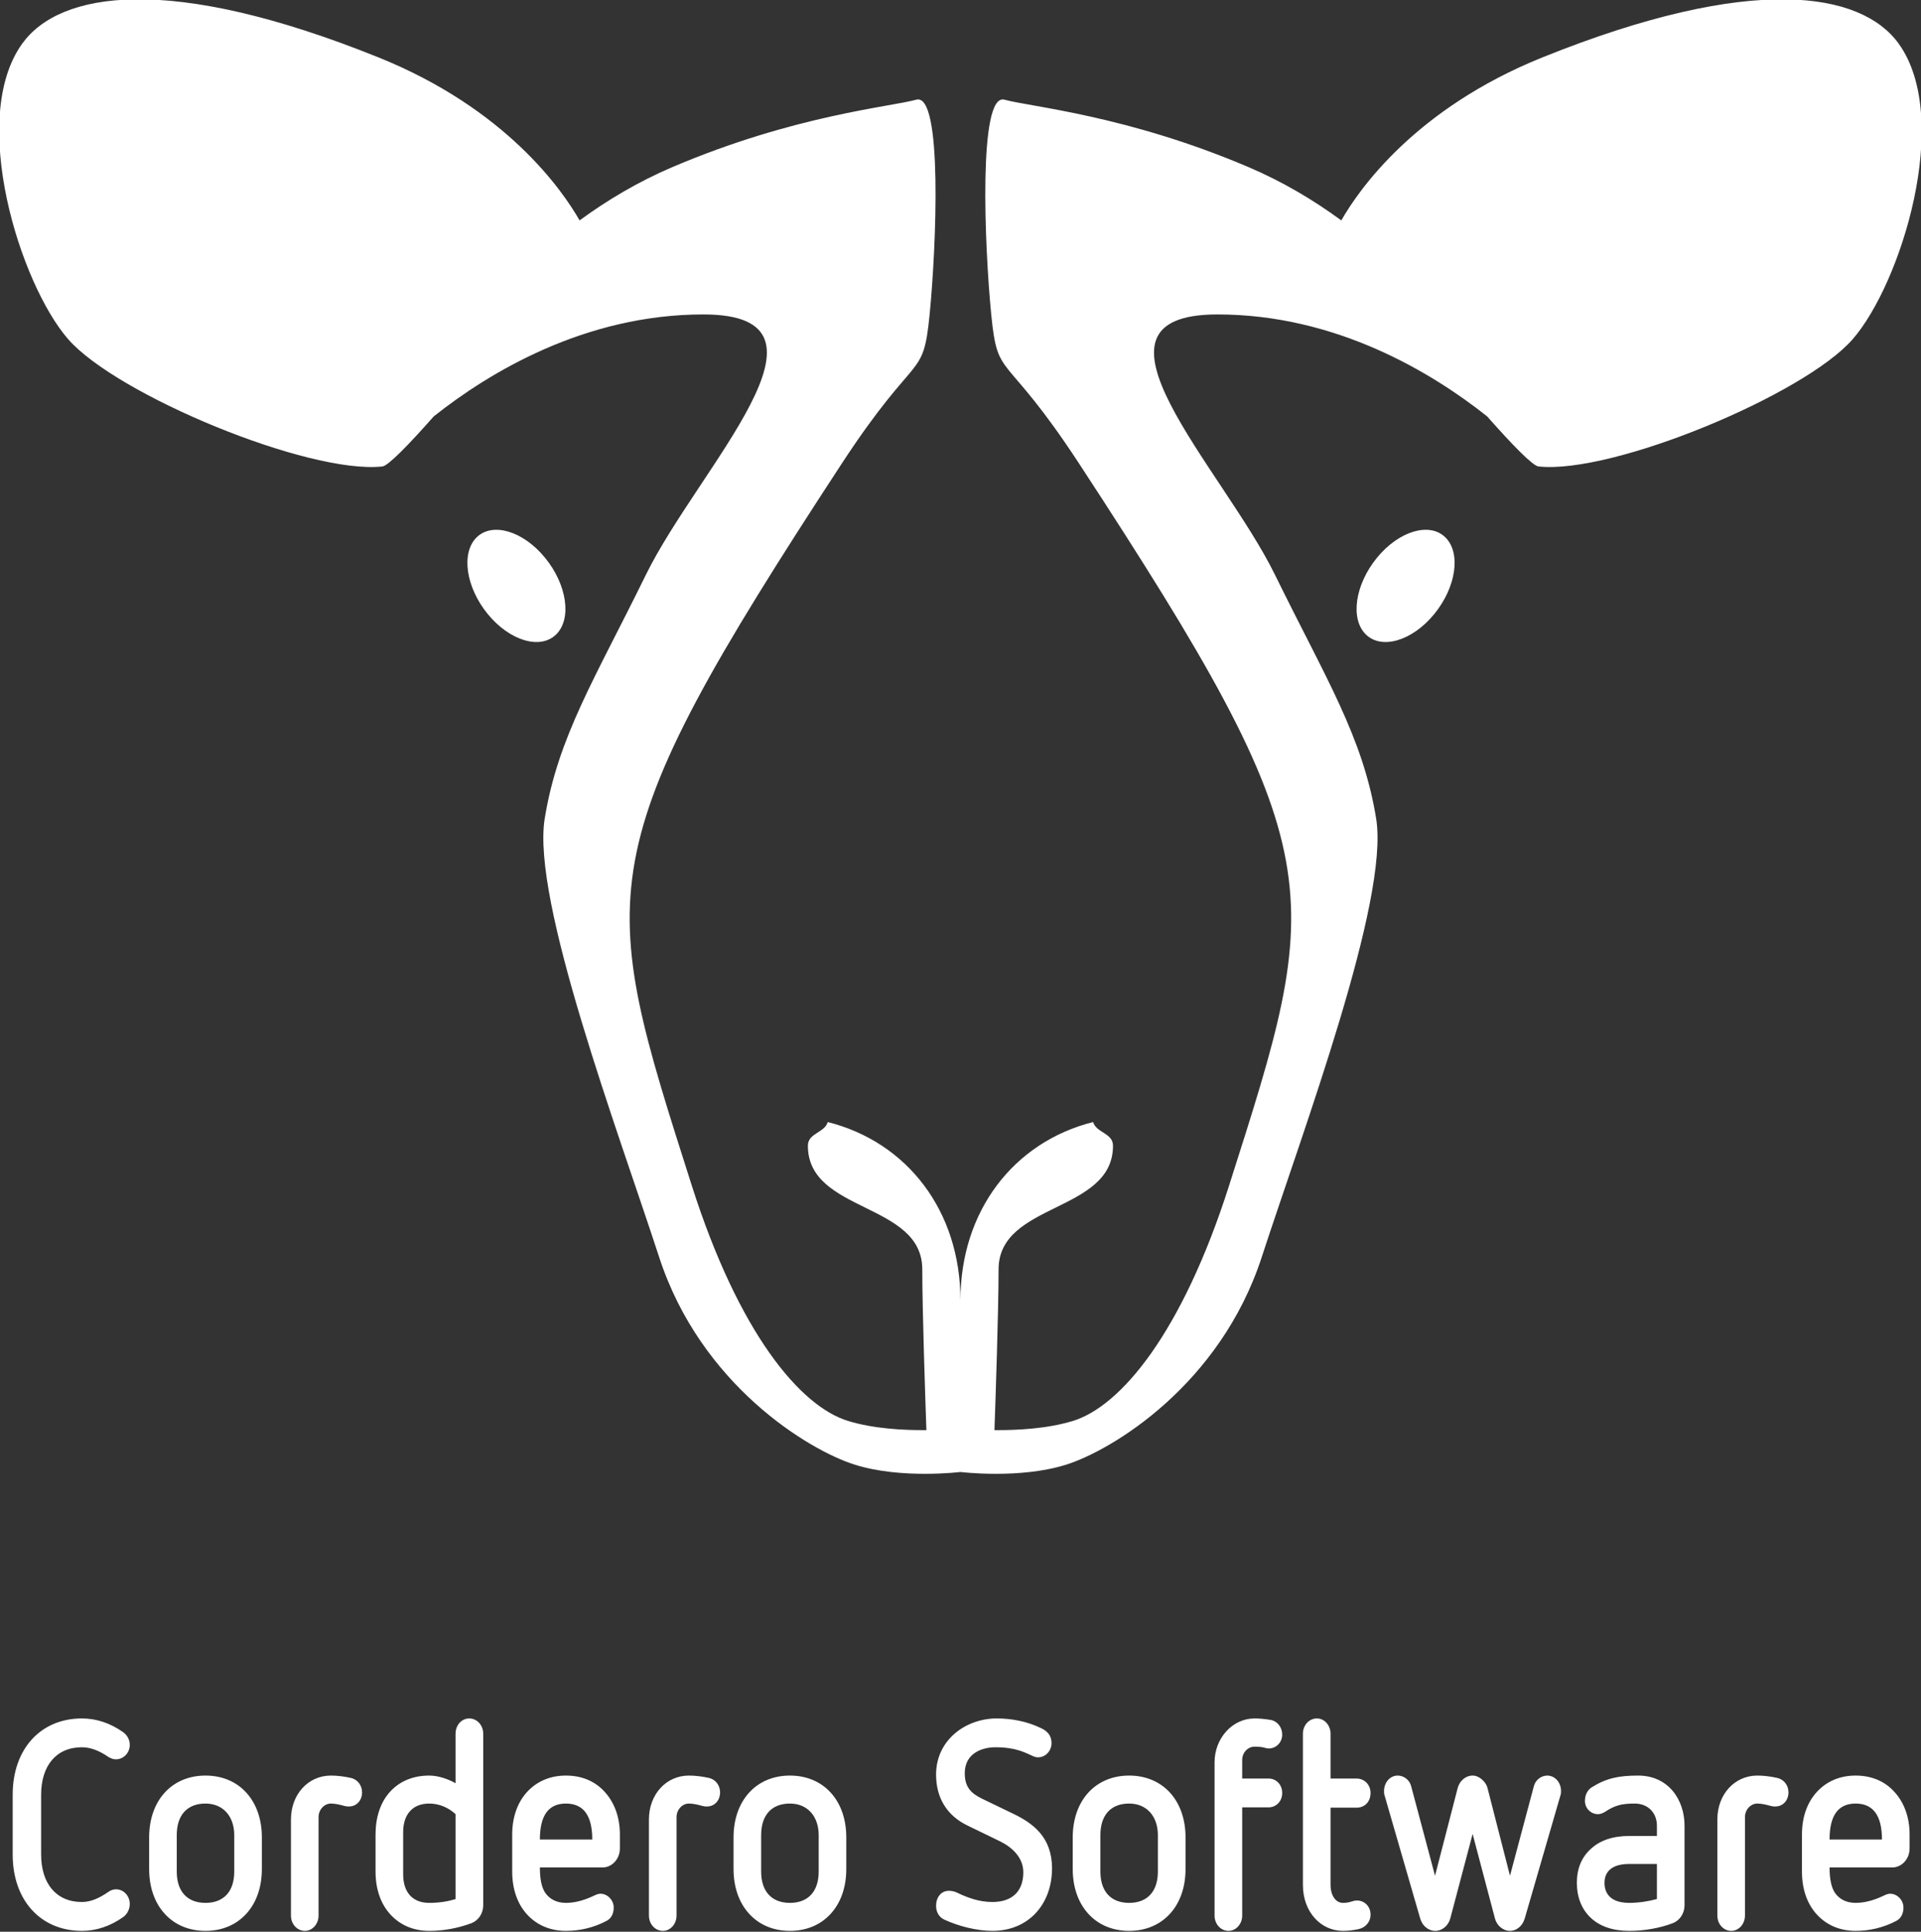 <?xml version="1.0" encoding="UTF-8" standalone="no"?>
<!-- Created with Inkscape (http://www.inkscape.org/) -->

<svg
   width="91.805mm"
   height="92.307mm"
   viewBox="0 0 91.805 92.307"
   version="1.1"
   id="svg436"
   inkscape:version="1.2.2 (732a01da63, 2022-12-09)"
   sodipodi:docname="cordero_logo_base.svg"
   xmlns:inkscape="http://www.inkscape.org/namespaces/inkscape"
   xmlns:sodipodi="http://sodipodi.sourceforge.net/DTD/sodipodi-0.dtd"
   xmlns="http://www.w3.org/2000/svg"
   xmlns:svg="http://www.w3.org/2000/svg">
  <rect x="0" y="0" width="91.805" height="92.307" fill="#333333" stroke="none"/>
  <sodipodi:namedview
     id="namedview438"
     pagecolor="#ffffff"
     bordercolor="#111111"
     borderopacity="1"
     inkscape:showpageshadow="0"
     inkscape:pageopacity="0"
     inkscape:pagecheckerboard="1"
     inkscape:deskcolor="#d1d1d1"
     inkscape:document-units="mm"
     showgrid="false"
     inkscape:zoom="0.74564394"
     inkscape:cx="238.04928"
     inkscape:cy="561.9304"
     inkscape:window-width="1920"
     inkscape:window-height="1017"
     inkscape:window-x="1912"
     inkscape:window-y="-8"
     inkscape:window-maximized="1"
     inkscape:current-layer="layer1" />
  <defs
     id="defs433" />
  <g
     inkscape:label="Capa 1"
     inkscape:groupmode="layer"
     id="layer1"
     transform="translate(-50.968,-50.008)">
    <g
       id="g2003"
       transform="matrix(2.519,0,0,2.763,-71.147,-172.512)">
      <g
         id="g124"
         transform="matrix(0.353,0,0,-0.353,74.389,91.507)">
        <path
           d="M 0,0 C -0.848,0.764 -0.578,2.445 0.604,3.758 1.785,5.07 3.43,5.514 4.279,4.752 5.129,3.986 4.857,2.305 3.676,0.992 2.496,-0.32 0.85,-0.764 0,0"
           style="fill:#ffffff;fill-opacity:1;fill-rule:nonzero;stroke:none"
           id="path126" />
      </g>
      <g
         id="g128"
         transform="matrix(0.353,0,0,-0.353,59.03,91.507)">
        <path
           d="M 0,0 C 0.848,0.764 0.58,2.445 -0.604,3.758 -1.783,5.07 -3.43,5.514 -4.279,4.752 -5.127,3.986 -4.857,2.305 -3.676,0.992 -2.494,-0.32 -0.848,-0.764 0,0"
           style="fill:#ffffff;fill-opacity:1;fill-rule:nonzero;stroke:none"
           id="path130" />
      </g>
      <g
         id="g132"
         transform="matrix(0.353,0,0,-0.353,84.498,81.289)">
        <path
           d="m 0,0 c -2.012,2.537 -7.865,3.465 -19.145,-0.678 -6.857,-2.517 -9.876,-6.498 -10.808,-7.986 -1.5,1.002 -3.16,1.902 -4.992,2.613 -6.545,2.541 -11.682,2.944 -13.11,3.301 -1.425,0.355 -1.068,-7.223 -0.713,-10.521 0.358,-3.301 0.657,-1.641 4.727,-7.313 13.82,-19.26 13.135,-20.842 8.053,-35.377 -2.524,-7.211 -5.823,-10.812 -8.408,-11.525 -1.375,-0.379 -2.987,-0.455 -4.198,-0.444 0.059,1.514 0.221,5.899 0.221,7.873 0,3.297 6.15,2.762 6.15,6.059 0,0.625 -0.892,0.625 -1.07,1.16 -4.277,-0.982 -7.129,-4.367 -7.129,-8.734 0,4.367 -2.851,7.752 -7.131,8.734 -0.177,-0.535 -1.068,-0.535 -1.068,-1.16 0,-3.297 6.148,-2.762 6.148,-6.059 0,-1.974 0.162,-6.359 0.221,-7.873 -1.211,-0.011 -2.822,0.065 -4.195,0.444 -2.588,0.713 -5.887,4.314 -8.41,11.525 -5.082,14.535 -5.77,16.117 8.052,35.377 4.071,5.672 4.369,4.012 4.727,7.313 0.355,3.298 0.713,10.876 -0.715,10.521 -1.426,-0.357 -6.561,-0.76 -13.107,-3.301 -1.83,-0.711 -3.491,-1.611 -4.991,-2.613 -0.933,1.49 -3.953,5.469 -10.808,7.986 -11.28,4.143 -17.135,3.215 -19.145,0.678 -2.906,-3.672 -0.133,-11.764 2.467,-14.484 2.6,-2.721 12.92,-6.631 16.889,-6.235 0.31,0.031 1.392,1.045 2.761,2.455 2.963,2.141 8.106,4.993 14.493,4.993 8.025,0 -0.264,-7.497 -3.092,-12.752 -2.723,-5.065 -4.727,-7.936 -5.44,-11.948 -0.713,-4.013 3.922,-15.248 6.153,-21.49 2.23,-6.244 8.025,-9.453 10.521,-10.166 2.496,-0.713 5.67,-0.355 5.67,-0.355 0,0 3.174,-0.358 5.668,0.355 2.496,0.713 8.291,3.922 10.522,10.166 2.23,6.242 6.865,17.477 6.152,21.49 -0.713,4.012 -2.717,6.883 -5.44,11.948 -2.828,5.255 -11.117,12.752 -3.089,12.752 6.386,0 11.529,-2.852 14.492,-4.993 1.367,-1.41 2.449,-2.424 2.762,-2.455 3.966,-0.396 14.289,3.514 16.886,6.235 C 0.131,-11.764 2.904,-3.672 0,0"
           style="fill:#ffffff;fill-opacity:1;fill-rule:nonzero;stroke:none"
           id="path134" />
      </g>
      <g
         id="g136"
         transform="matrix(0.353,0,0,-0.353,83.188,112.349)">
        <path
           d="M 0,0 C 0,1.213 0.49,1.762 1.4,1.762 2.324,1.762 2.816,1.199 2.816,0 Z m 3.363,-1.369 c 0.52,0 0.938,0.418 0.938,0.935 v 0.68 C 4.301,1.084 4.014,1.805 3.494,2.324 2.975,2.857 2.254,3.133 1.4,3.133 0.563,3.133 -0.158,2.857 -0.691,2.324 -1.211,1.805 -1.484,1.084 -1.484,0.246 v -1.818 c 0,-0.852 0.273,-1.574 0.793,-2.094 0.533,-0.533 1.254,-0.809 2.091,-0.809 0.766,0 1.502,0.161 2.196,0.493 0.258,0.128 0.375,0.373 0.375,0.648 0,0.375 -0.348,0.678 -0.707,0.678 -0.102,0 -0.203,-0.03 -0.305,-0.073 C 2.471,-2.945 1.949,-3.104 1.4,-3.104 0.91,-3.104 0.533,-2.93 0.289,-2.613 0.102,-2.354 0,-1.963 0,-1.369 Z m -9.394,-2.354 c 0,-0.42 0.33,-0.752 0.748,-0.752 0.404,0 0.736,0.332 0.736,0.752 v 4.821 c 0,0.361 0.303,0.664 0.664,0.664 0.231,0 0.49,-0.057 0.721,-0.116 0.115,-0.027 0.158,-0.027 0.246,-0.027 0.418,0 0.707,0.303 0.707,0.692 0,0.345 -0.246,0.632 -0.592,0.705 -0.361,0.072 -0.72,0.117 -1.082,0.117 -1.226,0 -2.148,-0.924 -2.148,-2.151 z m -3.248,0.807 c -0.463,-0.115 -0.996,-0.188 -1.489,-0.188 -1.255,0 -1.328,0.723 -1.328,0.983 0,0.246 0.073,0.924 1.328,0.924 h 1.489 z m 1.484,3.594 c 0,1.287 -0.879,2.455 -2.496,2.455 -1.041,0 -1.719,-0.131 -2.496,-0.578 -0.246,-0.143 -0.361,-0.405 -0.361,-0.662 0,-0.362 0.316,-0.651 0.707,-0.651 0.128,0 0.287,0.059 0.402,0.131 0.506,0.303 0.881,0.389 1.56,0.389 0.75,0 1.2,-0.477 1.2,-1.084 V 0.174 h -1.489 c -0.88,0 -1.574,-0.217 -2.064,-0.635 -0.49,-0.404 -0.75,-0.953 -0.75,-1.66 0,-0.709 0.26,-1.299 0.75,-1.717 0.49,-0.418 1.184,-0.637 2.064,-0.637 0.809,0 1.631,0.131 2.338,0.375 0.375,0.131 0.635,0.477 0.635,0.881 z m -10.189,-4.545 c 0.099,-0.346 0.431,-0.608 0.808,-0.608 0.362,0 0.678,0.246 0.793,0.608 l 1.92,6.033 c 0.029,0.072 0.029,0.143 0.029,0.215 0,0.433 -0.345,0.752 -0.736,0.752 -0.316,0 -0.635,-0.203 -0.723,-0.52 l -1.283,-4.388 -1.213,4.316 c -0.072,0.26 -0.418,0.592 -0.795,0.592 -0.375,0 -0.707,-0.26 -0.806,-0.621 l -1.215,-4.287 -1.283,4.388 c -0.086,0.317 -0.405,0.52 -0.723,0.52 -0.432,0 -0.734,-0.362 -0.734,-0.752 0,-0.072 0,-0.143 0.027,-0.215 l 1.92,-6.047 c 0.115,-0.348 0.434,-0.594 0.809,-0.594 0.375,0 0.707,0.262 0.808,0.621 l 1.197,4.127 z m -10.321,1.644 c 0,-1.328 0.965,-2.252 2.149,-2.252 0.289,0 0.562,0.03 0.851,0.088 0.362,0.073 0.635,0.346 0.635,0.707 0,0.432 -0.359,0.692 -0.721,0.692 -0.275,0 -0.345,-0.116 -0.765,-0.116 -0.375,0 -0.664,0.346 -0.664,0.895 v 3.77 h 1.4 c 0.434,0 0.75,0.287 0.75,0.72 0,0.405 -0.332,0.707 -0.75,0.707 h -1.4 v 2.194 c 0,0.418 -0.33,0.75 -0.735,0.75 -0.418,0 -0.75,-0.332 -0.75,-0.75 z m -4.748,-1.5 c 0,-0.42 0.33,-0.752 0.748,-0.752 0.405,0 0.737,0.332 0.737,0.752 v 5.299 h 1.414 c 0.404,0 0.736,0.287 0.736,0.705 0,0.405 -0.316,0.707 -0.736,0.707 h -1.414 v 0.91 c 0,0.362 0.302,0.651 0.664,0.651 0.535,0 0.562,-0.088 0.765,-0.088 0.405,0 0.721,0.303 0.721,0.678 0,0.361 -0.26,0.664 -0.619,0.72 -0.289,0.043 -0.578,0.073 -0.867,0.073 -1.184,0 -2.149,-0.965 -2.149,-2.149 z m -3.047,2.151 c 0,-0.969 -0.562,-1.532 -1.545,-1.532 -0.982,0 -1.544,0.563 -1.544,1.532 v 1.789 c 0,0.982 0.562,1.545 1.544,1.545 0.954,0 1.545,-0.635 1.545,-1.545 z m 1.487,1.674 c 0,0.88 -0.289,1.646 -0.836,2.195 -0.549,0.547 -1.315,0.836 -2.196,0.836 -0.88,0 -1.646,-0.289 -2.195,-0.836 -0.547,-0.549 -0.836,-1.315 -0.836,-2.195 v -1.545 c 0,-0.881 0.289,-1.647 0.836,-2.194 0.549,-0.549 1.315,-0.838 2.195,-0.838 0.881,0 1.647,0.289 2.196,0.838 0.547,0.547 0.836,1.313 0.836,2.194 z m -9.975,-0.188 c 0.65,-0.289 1.256,-0.795 1.256,-1.518 0,-0.951 -0.619,-1.457 -1.66,-1.457 -0.678,0 -1.285,0.188 -1.877,0.448 -0.129,0.058 -0.274,0.101 -0.461,0.101 -0.432,0 -0.691,-0.332 -0.691,-0.736 0,-0.316 0.171,-0.563 0.447,-0.678 0.75,-0.316 1.73,-0.549 2.582,-0.549 1.949,0 3.203,1.313 3.203,3.061 0,1.545 -1.037,2.223 -2.135,2.699 l -1.644,0.723 c -0.578,0.26 -0.911,0.562 -0.911,1.242 0,0.98 0.938,1.27 1.645,1.27 1.17,0 1.676,-0.303 2.021,-0.434 0.102,-0.043 0.188,-0.059 0.274,-0.059 0.404,0 0.723,0.319 0.723,0.694 0,0.404 -0.26,0.607 -0.563,0.736 -0.75,0.332 -1.588,0.475 -2.383,0.475 -1.644,0 -3.259,-1.037 -3.259,-2.754 0,-1.127 0.576,-2.008 1.701,-2.498 z m -9.742,-1.486 c 0,-0.969 -0.563,-1.532 -1.545,-1.532 -0.982,0 -1.547,0.563 -1.547,1.532 v 1.789 c 0,0.982 0.565,1.545 1.547,1.545 0.953,0 1.545,-0.635 1.545,-1.545 z m 1.484,1.674 c 0,0.88 -0.287,1.646 -0.836,2.195 -0.547,0.547 -1.312,0.836 -2.193,0.836 -0.881,0 -1.646,-0.289 -2.193,-0.836 -0.549,-0.549 -0.838,-1.315 -0.838,-2.195 v -1.545 c 0,-0.881 0.289,-1.647 0.838,-2.194 0.547,-0.549 1.312,-0.838 2.193,-0.838 0.881,0 1.646,0.289 2.193,0.838 0.549,0.547 0.836,1.313 0.836,2.194 z m -10.607,-3.825 c 0,-0.42 0.332,-0.752 0.75,-0.752 0.404,0 0.734,0.332 0.734,0.752 v 4.821 c 0,0.361 0.303,0.664 0.664,0.664 0.233,0 0.492,-0.057 0.723,-0.116 0.115,-0.027 0.158,-0.027 0.244,-0.027 0.42,0 0.709,0.303 0.709,0.692 0,0.345 -0.246,0.632 -0.592,0.705 -0.361,0.072 -0.722,0.117 -1.084,0.117 -1.224,0 -2.148,-0.924 -2.148,-2.151 z M -69.314,0 c 0,1.213 0.49,1.762 1.4,1.762 0.926,0 1.416,-0.563 1.416,-1.762 z m 3.365,-1.369 c 0.517,0 0.935,0.418 0.935,0.935 v 0.68 c 0,0.838 -0.289,1.559 -0.806,2.078 -0.52,0.533 -1.243,0.809 -2.094,0.809 -0.838,0 -1.559,-0.276 -2.094,-0.809 -0.517,-0.519 -0.793,-1.24 -0.793,-2.078 v -1.818 c 0,-0.852 0.276,-1.574 0.793,-2.094 0.535,-0.533 1.256,-0.809 2.094,-0.809 0.766,0 1.502,0.161 2.193,0.493 0.26,0.128 0.375,0.373 0.375,0.648 0,0.375 -0.345,0.678 -0.705,0.678 -0.101,0 -0.203,-0.03 -0.303,-0.073 -0.492,-0.216 -1.011,-0.375 -1.56,-0.375 -0.49,0 -0.867,0.174 -1.111,0.491 -0.19,0.259 -0.289,0.65 -0.289,1.244 z m -7.897,-1.547 c -0.447,-0.129 -0.924,-0.188 -1.416,-0.188 -0.881,0 -1.4,0.504 -1.4,1.401 v 2.066 c 0,0.879 0.519,1.399 1.4,1.399 0.522,0 1.028,-0.188 1.416,-0.52 z m -4.3,1.344 c 0,-0.852 0.273,-1.574 0.792,-2.094 0.534,-0.533 1.254,-0.809 2.092,-0.809 0.782,0 1.545,0.131 2.268,0.375 0.375,0.131 0.635,0.477 0.635,0.881 v 8.401 c 0,0.418 -0.332,0.75 -0.75,0.75 -0.418,0 -0.737,-0.332 -0.737,-0.75 V 2.758 c -0.388,0.201 -0.924,0.375 -1.416,0.375 -0.838,0 -1.574,-0.26 -2.105,-0.793 -0.52,-0.52 -0.779,-1.256 -0.779,-2.094 z m -4.547,-2.151 c 0,-0.42 0.332,-0.752 0.75,-0.752 0.402,0 0.734,0.332 0.734,0.752 v 4.821 c 0,0.361 0.303,0.664 0.664,0.664 0.231,0 0.49,-0.057 0.723,-0.116 0.113,-0.027 0.158,-0.027 0.244,-0.027 0.42,0 0.707,0.303 0.707,0.692 0,0.345 -0.244,0.632 -0.592,0.705 -0.359,0.072 -0.721,0.117 -1.082,0.117 -1.226,0 -2.148,-0.924 -2.148,-2.151 z m -3.047,2.151 c 0,-0.969 -0.563,-1.532 -1.545,-1.532 -0.983,0 -1.545,0.563 -1.545,1.532 v 1.789 c 0,0.982 0.562,1.545 1.545,1.545 0.953,0 1.545,-0.635 1.545,-1.545 z m 1.484,1.674 c 0,0.88 -0.287,1.646 -0.836,2.195 -0.547,0.547 -1.312,0.836 -2.193,0.836 -0.881,0 -1.647,-0.289 -2.194,-0.836 -0.548,-0.549 -0.835,-1.315 -0.835,-2.195 v -1.545 c 0,-0.881 0.287,-1.647 0.835,-2.194 0.547,-0.549 1.313,-0.838 2.194,-0.838 0.881,0 1.646,0.289 2.193,0.838 0.549,0.547 0.836,1.313 0.836,2.194 z m -13.392,-0.838 c 0,-2.239 1.5,-3.739 3.722,-3.739 0.78,0 1.53,0.233 2.223,0.68 0.217,0.143 0.348,0.389 0.348,0.633 0,0.42 -0.348,0.723 -0.737,0.723 -0.144,0 -0.289,-0.043 -0.42,-0.131 -0.461,-0.289 -0.924,-0.491 -1.414,-0.491 -1.4,0 -2.193,0.924 -2.193,2.325 v 2.931 c 0,1.401 0.793,2.325 2.193,2.325 0.49,0 0.967,-0.188 1.428,-0.477 0.131,-0.072 0.262,-0.115 0.391,-0.115 0.419,0 0.752,0.318 0.752,0.707 0,0.246 -0.131,0.474 -0.348,0.619 -0.693,0.447 -1.443,0.678 -2.223,0.678 -2.222,0 -3.722,-1.498 -3.722,-3.737 z"
           style="fill:#ffffff;fill-opacity:1;fill-rule:nonzero;stroke:none"
           id="path138" />
      </g>
    </g>
  </g>
</svg>
